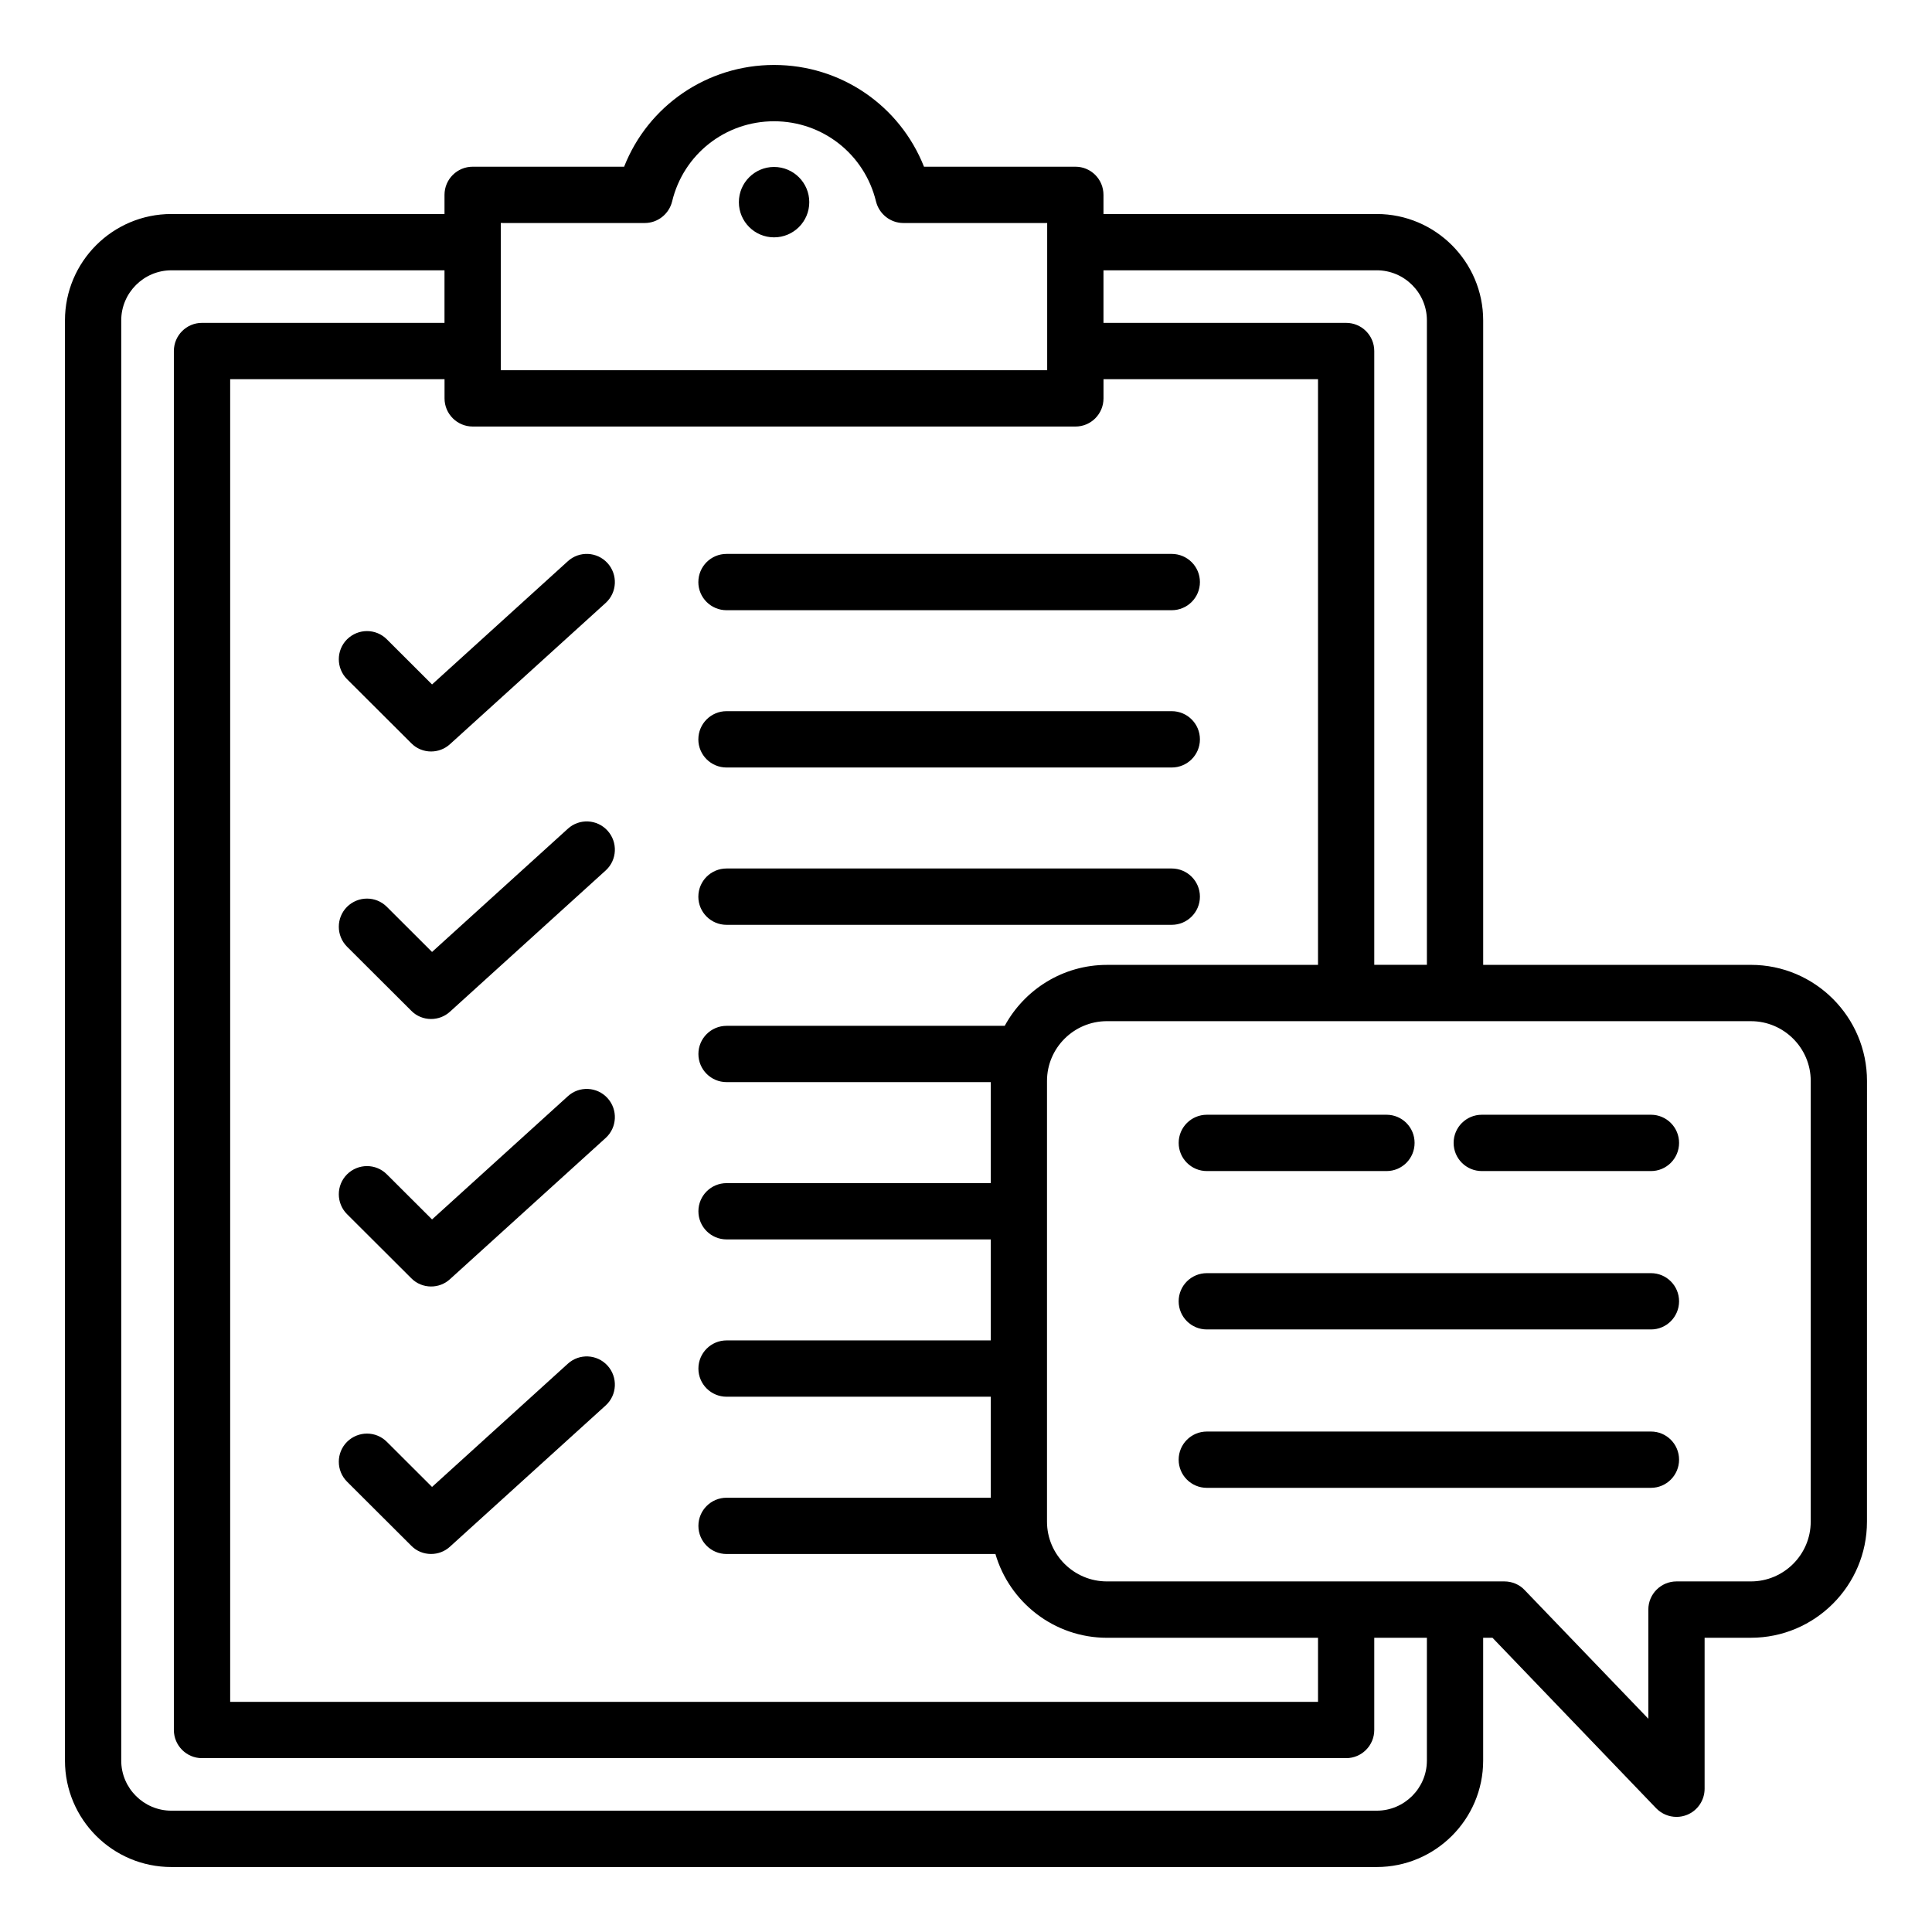 <?xml version="1.0" encoding="UTF-8"?>
<!-- Uploaded to: SVG Repo, www.svgrepo.com, Generator: SVG Repo Mixer Tools -->
<svg fill="#000000" width="800px" height="800px" version="1.1" viewBox="144 144 512 512" xmlns="http://www.w3.org/2000/svg">
 <path d="m329.07 381.62c0-4.121 3.344-7.461 7.477-7.461h117.96c4.137 0 7.484 3.344 7.484 7.461 0 4.121-3.344 7.469-7.484 7.469h-117.96c-4.137 0-7.481-3.344-7.481-7.469zm-24.066 124.29c2.769 3.051 2.551 7.773-0.484 10.539l-41.27 37.43c-1.406 1.297-3.211 1.941-5.016 1.941-1.895 0-3.824-0.723-5.238-2.184l-17.031-16.984c-2.902-2.914-2.902-7.637 0-10.547 2.949-2.918 7.656-2.918 10.559 0l11.973 11.949 35.992-32.66c3.039-2.758 7.746-2.539 10.516 0.516zm0-70.891c2.769 3.051 2.551 7.773-0.484 10.543l-41.27 37.43c-1.406 1.301-3.211 1.941-5.016 1.941-1.895 0-3.824-0.734-5.238-2.184l-17.031-16.988c-2.902-2.906-2.902-7.637 0-10.543 2.949-2.922 7.656-2.922 10.559 0l11.973 11.945 35.992-32.652c3.039-2.773 7.746-2.539 10.516 0.508zm0-70.883c2.769 3.051 2.551 7.773-0.484 10.539l-41.27 37.434c-1.406 1.289-3.211 1.938-5.016 1.938-1.895 0-3.824-0.73-5.238-2.184l-17.031-16.984c-2.902-2.918-2.902-7.641 0-10.555 2.949-2.914 7.656-2.914 10.559 0l11.973 11.953 35.992-32.652c3.039-2.773 7.746-2.543 10.516 0.512zm53.461-166.56c0 5.152-4.184 9.324-9.332 9.324-5.148 0-9.324-4.176-9.324-9.324 0-5.152 4.184-9.332 9.324-9.332 5.148 0.008 9.332 4.18 9.332 9.332zm-99.969 127.81 35.992-32.66c3.039-2.766 7.746-2.539 10.516 0.508 2.769 3.055 2.551 7.773-0.484 10.543l-41.27 37.438c-1.406 1.289-3.211 1.938-5.016 1.938-1.895 0-3.824-0.734-5.238-2.188l-17.031-16.984c-2.902-2.914-2.902-7.637 0-10.547 2.949-2.918 7.656-2.918 10.559 0zm70.574-27.133c0-4.121 3.344-7.461 7.477-7.461h117.96c4.137 0 7.484 3.336 7.484 7.461 0 4.121-3.344 7.461-7.484 7.461h-117.96c-4.137 0-7.481-3.344-7.481-7.461zm0 41.684c0-4.121 3.344-7.469 7.477-7.469h117.96c4.137 0 7.484 3.344 7.484 7.469 0 4.121-3.344 7.461-7.484 7.461h-117.96c-4.137 0-7.481-3.34-7.481-7.461zm127.29 106.94c0-4.121 3.344-7.457 7.477-7.457h47.605c4.137 0 7.438 3.336 7.438 7.457 0 4.125-3.301 7.469-7.438 7.469h-47.605c-4.133 0-7.477-3.336-7.477-7.469zm132.61 83.953c0 4.121-3.344 7.461-7.438 7.461l-117.7 0.004c-4.137 0-7.477-3.336-7.477-7.461 0-4.121 3.344-7.461 7.477-7.461h117.7c4.098-0.004 7.438 3.332 7.438 7.457zm0-41.973c0 4.121-3.344 7.461-7.438 7.461h-117.7c-4.137 0-7.477-3.336-7.477-7.461s3.344-7.457 7.477-7.457h117.7c4.098 0 7.438 3.332 7.438 7.457zm-59.746-41.98c0-4.121 3.344-7.457 7.477-7.457h44.832c4.094 0 7.438 3.336 7.438 7.457 0 4.125-3.344 7.469-7.438 7.469h-44.832c-4.133 0-7.477-3.336-7.477-7.469zm94.637 100.38v-116.8c0-8.727-7.125-15.832-15.84-15.832l-170.67-0.004c-8.754 0-15.887 7.106-15.887 15.832v116.8c0 8.734 7.125 15.84 15.887 15.84h105.33c2.027 0 4.004 0.828 5.367 2.293l32.777 34.102v-28.934c0-4.113 3.344-7.461 7.477-7.461h19.711c8.715 0 15.844-7.106 15.844-15.84zm-101.72 63.32v-32.555h-13.949v24.445c0 4.113-3.344 7.461-7.438 7.461h-303.24c-4.09 0-7.438-3.348-7.438-7.461v-365.44c0-4.125 3.344-7.461 7.438-7.461h64.281v-13.93h-72.379c-7.301 0-13.289 5.957-13.289 13.277v381.66c0 7.32 5.984 13.277 13.289 13.277h319.43c7.305 0.004 13.293-5.953 13.293-13.273zm-93.148-353.54h-159.71c-4.137 0-7.477-3.344-7.477-7.461v-5.082h-56.809v350.52h288.29v-16.984h-55.922c-13.992 0-25.832-9.395-29.566-22.199h-71.238c-4.137 0-7.477-3.336-7.477-7.461 0-4.121 3.344-7.457 7.477-7.457h70.004v-26.766h-70.004c-4.137 0-7.477-3.336-7.477-7.457 0-4.129 3.344-7.469 7.477-7.469h70.004v-26.758l-70.004-0.004c-4.137 0-7.477-3.336-7.477-7.461 0-4.121 3.344-7.457 7.477-7.457h70.004v-26.766h-70.004c-4.137 0-7.477-3.336-7.477-7.457s3.344-7.461 7.477-7.461h73.699c5.238-9.609 15.398-16.152 27.105-16.152h55.922v-155.21h-56.848v5.082c0 4.109-3.301 7.461-7.438 7.461zm-152.28-53.938v39.008l144.8 0.004v-39.008h-38.102c-3.434 0-6.422-2.363-7.262-5.711-3.035-12.512-14.121-21.254-27.016-21.254s-24.02 8.742-27.016 21.254c-0.836 3.352-3.824 5.711-7.258 5.711zm232.14 12.539h-72.422v13.93h64.324c4.094 0 7.438 3.336 7.438 7.461v162.66h13.949v-170.78c0-7.32-5.988-13.277-13.289-13.277zm99.172 184.06h-70.969v-170.78c0-15.551-12.676-28.203-28.203-28.203h-72.422v-5.074c0-4.121-3.301-7.461-7.438-7.461h-40.125c-6.383-16.141-21.957-26.965-39.734-26.965-17.773 0-33.395 10.832-39.734 26.965h-40.125c-4.137 0-7.477 3.336-7.477 7.461v5.074h-72.379c-15.574 0-28.203 12.652-28.203 28.203v381.66c0 15.559 12.625 28.203 28.203 28.203h319.43c15.527 0 28.203-12.641 28.203-28.203v-32.555h2.465l43.379 45.18c1.453 1.492 3.391 2.293 5.41 2.293 0.922 0 1.848-0.172 2.769-0.539 2.816-1.133 4.664-3.879 4.664-6.922v-40.012h12.273c16.941 0 30.754-13.793 30.754-30.766l0.008-116.79c0.004-16.965-13.809-30.766-30.75-30.766z" fill-rule="evenodd"/>
</svg>